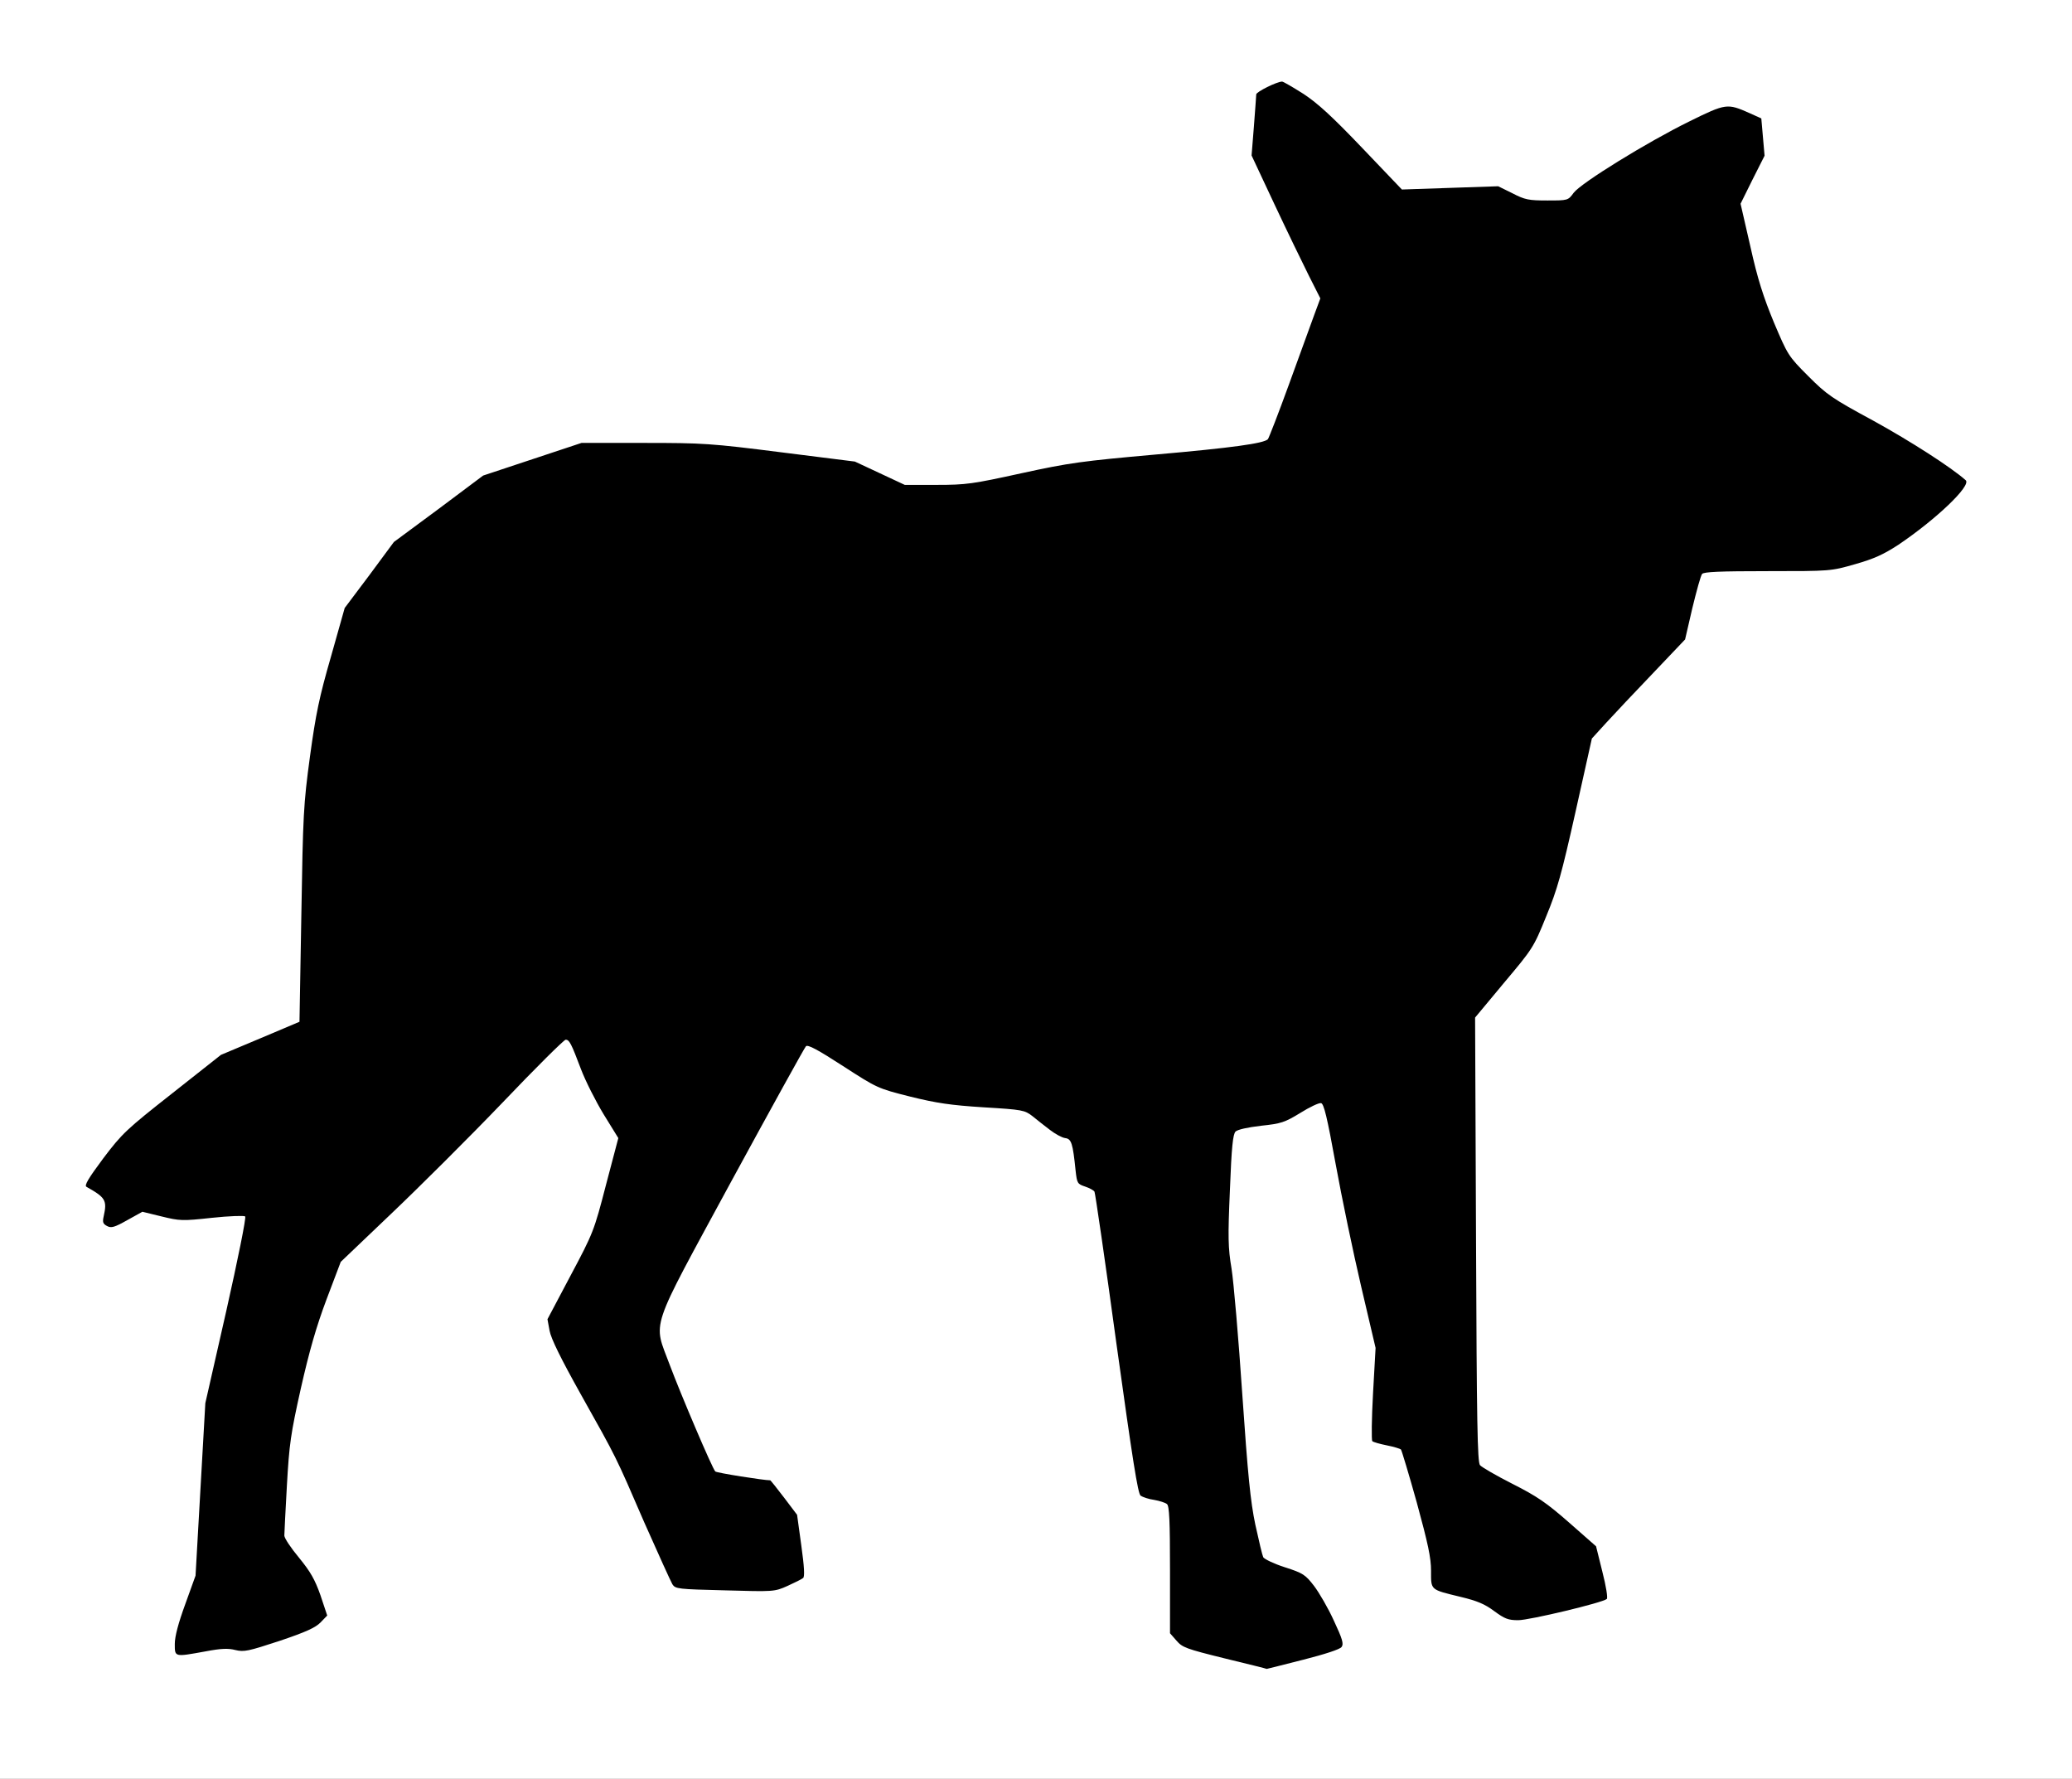 <?xml version="1.0" encoding="UTF-8"?>
<!DOCTYPE svg  PUBLIC '-//W3C//DTD SVG 20010904//EN'  'http://www.w3.org/TR/2001/REC-SVG-20010904/DTD/svg10.dtd'>
<svg width="889px" height="763px" version="1.0" viewBox="0 0 8890 7630" xmlns="http://www.w3.org/2000/svg">
<rect x="0" y="0" width="8890" height="7630" fill="#808080" stroke="none"/>
<g>
<path d="m5235 7134c-166-41-182-47-207-76l-28-32v-278-277l-37-10c-21-6-45-11-54-11-47 0-46 4-135-640-46-338-86-630-89-648-5-25-14-36-43-50-40-18-35-7-59-159-7-41-12-48-33-51-14-2-43-18-65-35s-56-43-75-59c-34-26-42-28-210-38-141-9-202-18-315-46-138-35-142-37-277-124l-137-89-147 272c-82 150-221 407-311 572-110 203-163 310-163 331 0 17 20 84 44 150 46 123 182 443 195 456 5 6 208 38 236 38 1 0 28 33 59 74l56 74 21 146c11 81 17 151 13 157-3 6-35 24-70 40l-64 28-231-6c-219-6-231-7-244-27-7-12-61-130-119-264-124-284-128-293-285-571-107-191-120-221-126-277l-7-63 96-180c92-170 100-189 146-363 28-101 50-191 50-200 0-10-25-58-56-108-31-49-73-135-94-191-22-56-41-103-42-105-2-2-119 116-258 262-140 146-353 358-472 471l-216 206-61 161c-80 213-156 544-165 721-4 66-9 154-12 195l-5 75 63 76c53 64 68 92 98 177l35 101-34 35c-29 30-60 44-189 87-144 48-158 51-201 41-37-8-67-6-151 9-58 11-111 17-118 14-8-3-12-27-12-73 0-56 8-90 44-191l45-122 21-367 20-367 85-377c47-207 85-381 85-386 0-4-57-2-128 5-115 13-134 12-206-3l-78-18-72 39-73 39-32-24c-34-23-35-28-15-97 5-18-2-27-45-53-28-18-51-37-51-44s39-65 88-129c83-112 98-126 302-287l214-169 166-69 165-68 8-460c7-429 9-473 37-679 25-183 40-255 90-428l59-209 106-141 105-142 192-142 191-143 422-140h289c277 0 301 2 606 40l318 40 214 100h117c103 0 144-6 344-50 206-45 260-52 573-80 331-29 467-48 484-66 4-5 42-103 84-219 42-115 89-244 105-285l29-75-61-120c-33-66-98-201-144-300l-85-180 11-149c6-81 14-152 17-158 6-10 110-58 127-58 5 0 49 25 98 55 70 45 121 91 260 236l173 181 412-14 62 31c51 26 73 31 131 31 66 0 70-1 93-33 33-43 315-216 498-307 137-68 148-71 195-65 28 3 73 17 101 30l52 23 7 98 8 98-50 100-49 101 41 175c30 125 58 213 99 310 55 131 59 138 144 223 81 81 101 95 282 194 187 101 410 252 410 277 0 27-71 111-145 173-147 121-230 170-345 203-105 30-105 30-376 30-205 0-274 3-281 13-6 6-24 72-42 146l-31 134-137 144c-76 79-166 175-201 213l-62 68-70 314c-60 268-78 333-126 449-54 133-59 141-180 285l-124 149v665c0 366 3 790 7 943l6 277 136 70c114 58 154 85 253 171l116 101 32 126c25 102 29 128 18 137-25 24-330 95-404 95-66 0-74-2-123-39-40-30-73-44-144-61-132-32-127-28-127-112 0-56-13-116-61-292-34-122-65-224-68-228-4-4-31-12-61-18s-58-14-63-19-4-94 2-207l11-198-69-301c-38-165-86-397-107-515s-39-217-40-219c-2-2-34 15-71 37-60 36-79 42-162 51-58 6-100 16-109 25-12 11-17 64-25 232-8 186-7 232 7 318 9 56 30 297 46 536 24 348 35 460 56 560 15 69 30 132 34 140 5 8 46 28 93 43 78 25 88 32 125 80 42 54 132 236 132 266 0 39-26 52-180 91-85 22-164 39-175 39-11-1-101-21-200-45z"/>
</g>
<g fill="#fff">
<path d="m0 3815v-3815h4445 4445v3815 3815h-4445-4445v-3815zm5590 3305c94-24 159-45 166-55 10-13 4-34-33-113-24-53-63-120-85-149-37-48-47-55-125-80-47-15-88-35-93-43-4-8-19-71-34-140-21-100-32-212-56-560-16-239-37-481-46-538-15-89-16-134-7-338 7-185 13-238 24-250 10-9 51-18 110-25 85-9 101-14 168-55 40-25 80-44 89-42 12 2 26 59 63 263 26 143 75 378 109 523l62 264-11 196c-6 108-7 200-3 204s32 12 62 18 57 14 61 18c3 4 34 106 68 228 48 176 61 236 61 292 0 84-5 80 127 112 71 17 104 31 144 61 45 33 60 39 103 39 48 0 362-75 380-91 5-4-3-55-19-117l-27-109-116-102c-97-85-138-113-243-166-69-35-131-71-139-80-11-14-14-177-17-968l-4-952 124-149c122-145 127-151 181-285 48-116 66-181 126-449l70-314 62-68c35-38 125-134 201-213l137-144 31-134c18-74 36-140 42-147 7-9 76-12 281-12 271 0 271 0 376-30 81-23 122-42 185-83 163-110 314-254 289-277-63-56-238-168-394-254-181-98-201-112-282-193-86-86-88-91-147-230-45-109-70-186-101-326l-42-183 51-103 52-103-14-160-51-23c-95-42-100-42-258 36-181 89-463 263-496 306-24 33-25 33-113 33-80 0-96-3-150-31l-61-30-207 7-206 7-170-178c-129-135-190-191-252-232-46-29-87-53-92-53-22 0-111 44-111 55 0 7-5 68-10 137l-10 125 98 209c54 115 121 253 148 307l49 97-27 73c-14 39-63 173-108 297s-86 229-90 234c-17 18-153 37-484 66-313 28-367 35-573 80-210 46-237 50-364 50h-137l-214-100-318-40c-300-38-333-40-586-40h-269l-422 140-191 143-192 142-105 142-106 141-59 209c-50 173-65 245-90 428-28 206-30 250-37 679l-8 459-168 71-169 71-209 165c-197 155-215 172-296 279-64 86-82 116-72 122 82 46 89 58 74 126-6 26-3 33 14 42 18 10 32 6 87-25l65-36 82 20c78 19 88 20 216 6 74-8 139-10 143-6 5 5-32 187-81 405l-90 396-42 740-44 122c-30 82-45 139-45 171 0 57-2 56 131 32 68-13 98-14 129-6 37 9 55 5 189-39 113-38 155-57 177-80l28-29-29-87c-24-68-43-101-92-161-35-42-63-84-63-95 0-10 5-107 11-215 10-177 16-220 60-417 36-159 66-264 110-381l61-161 216-206c119-113 334-327 477-476 142-149 265-271 272-271 16 0 24 16 66 127 19 50 63 137 97 193l63 102-53 201c-51 197-55 207-152 389l-99 187 9 49c6 34 49 121 134 273 157 280 147 260 273 551 59 133 113 252 120 264 13 20 24 21 225 26 210 6 213 6 269-19 31-14 61-29 67-34 7-6 5-47-8-140l-18-131-56-74c-31-41-58-74-59-74-28 0-231-32-236-38-13-13-149-333-195-456-72-195-94-128 264-789 170-312 314-573 320-579 8-8 51 15 159 85 147 95 149 96 288 131 113 28 174 37 315 46 168 10 176 12 210 38 19 16 53 42 75 59s51 33 65 35c27 3 33 22 45 140 6 54 8 57 41 68 18 6 37 16 40 22 3 5 46 298 94 651 70 503 92 644 104 653 9 6 35 15 58 18 23 4 48 12 55 18 10 8 13 71 13 282v272l28 32c25 29 41 35 207 76 99 24 180 44 180 45 0 0 70-17 155-39z"/>
</g>
</svg>
